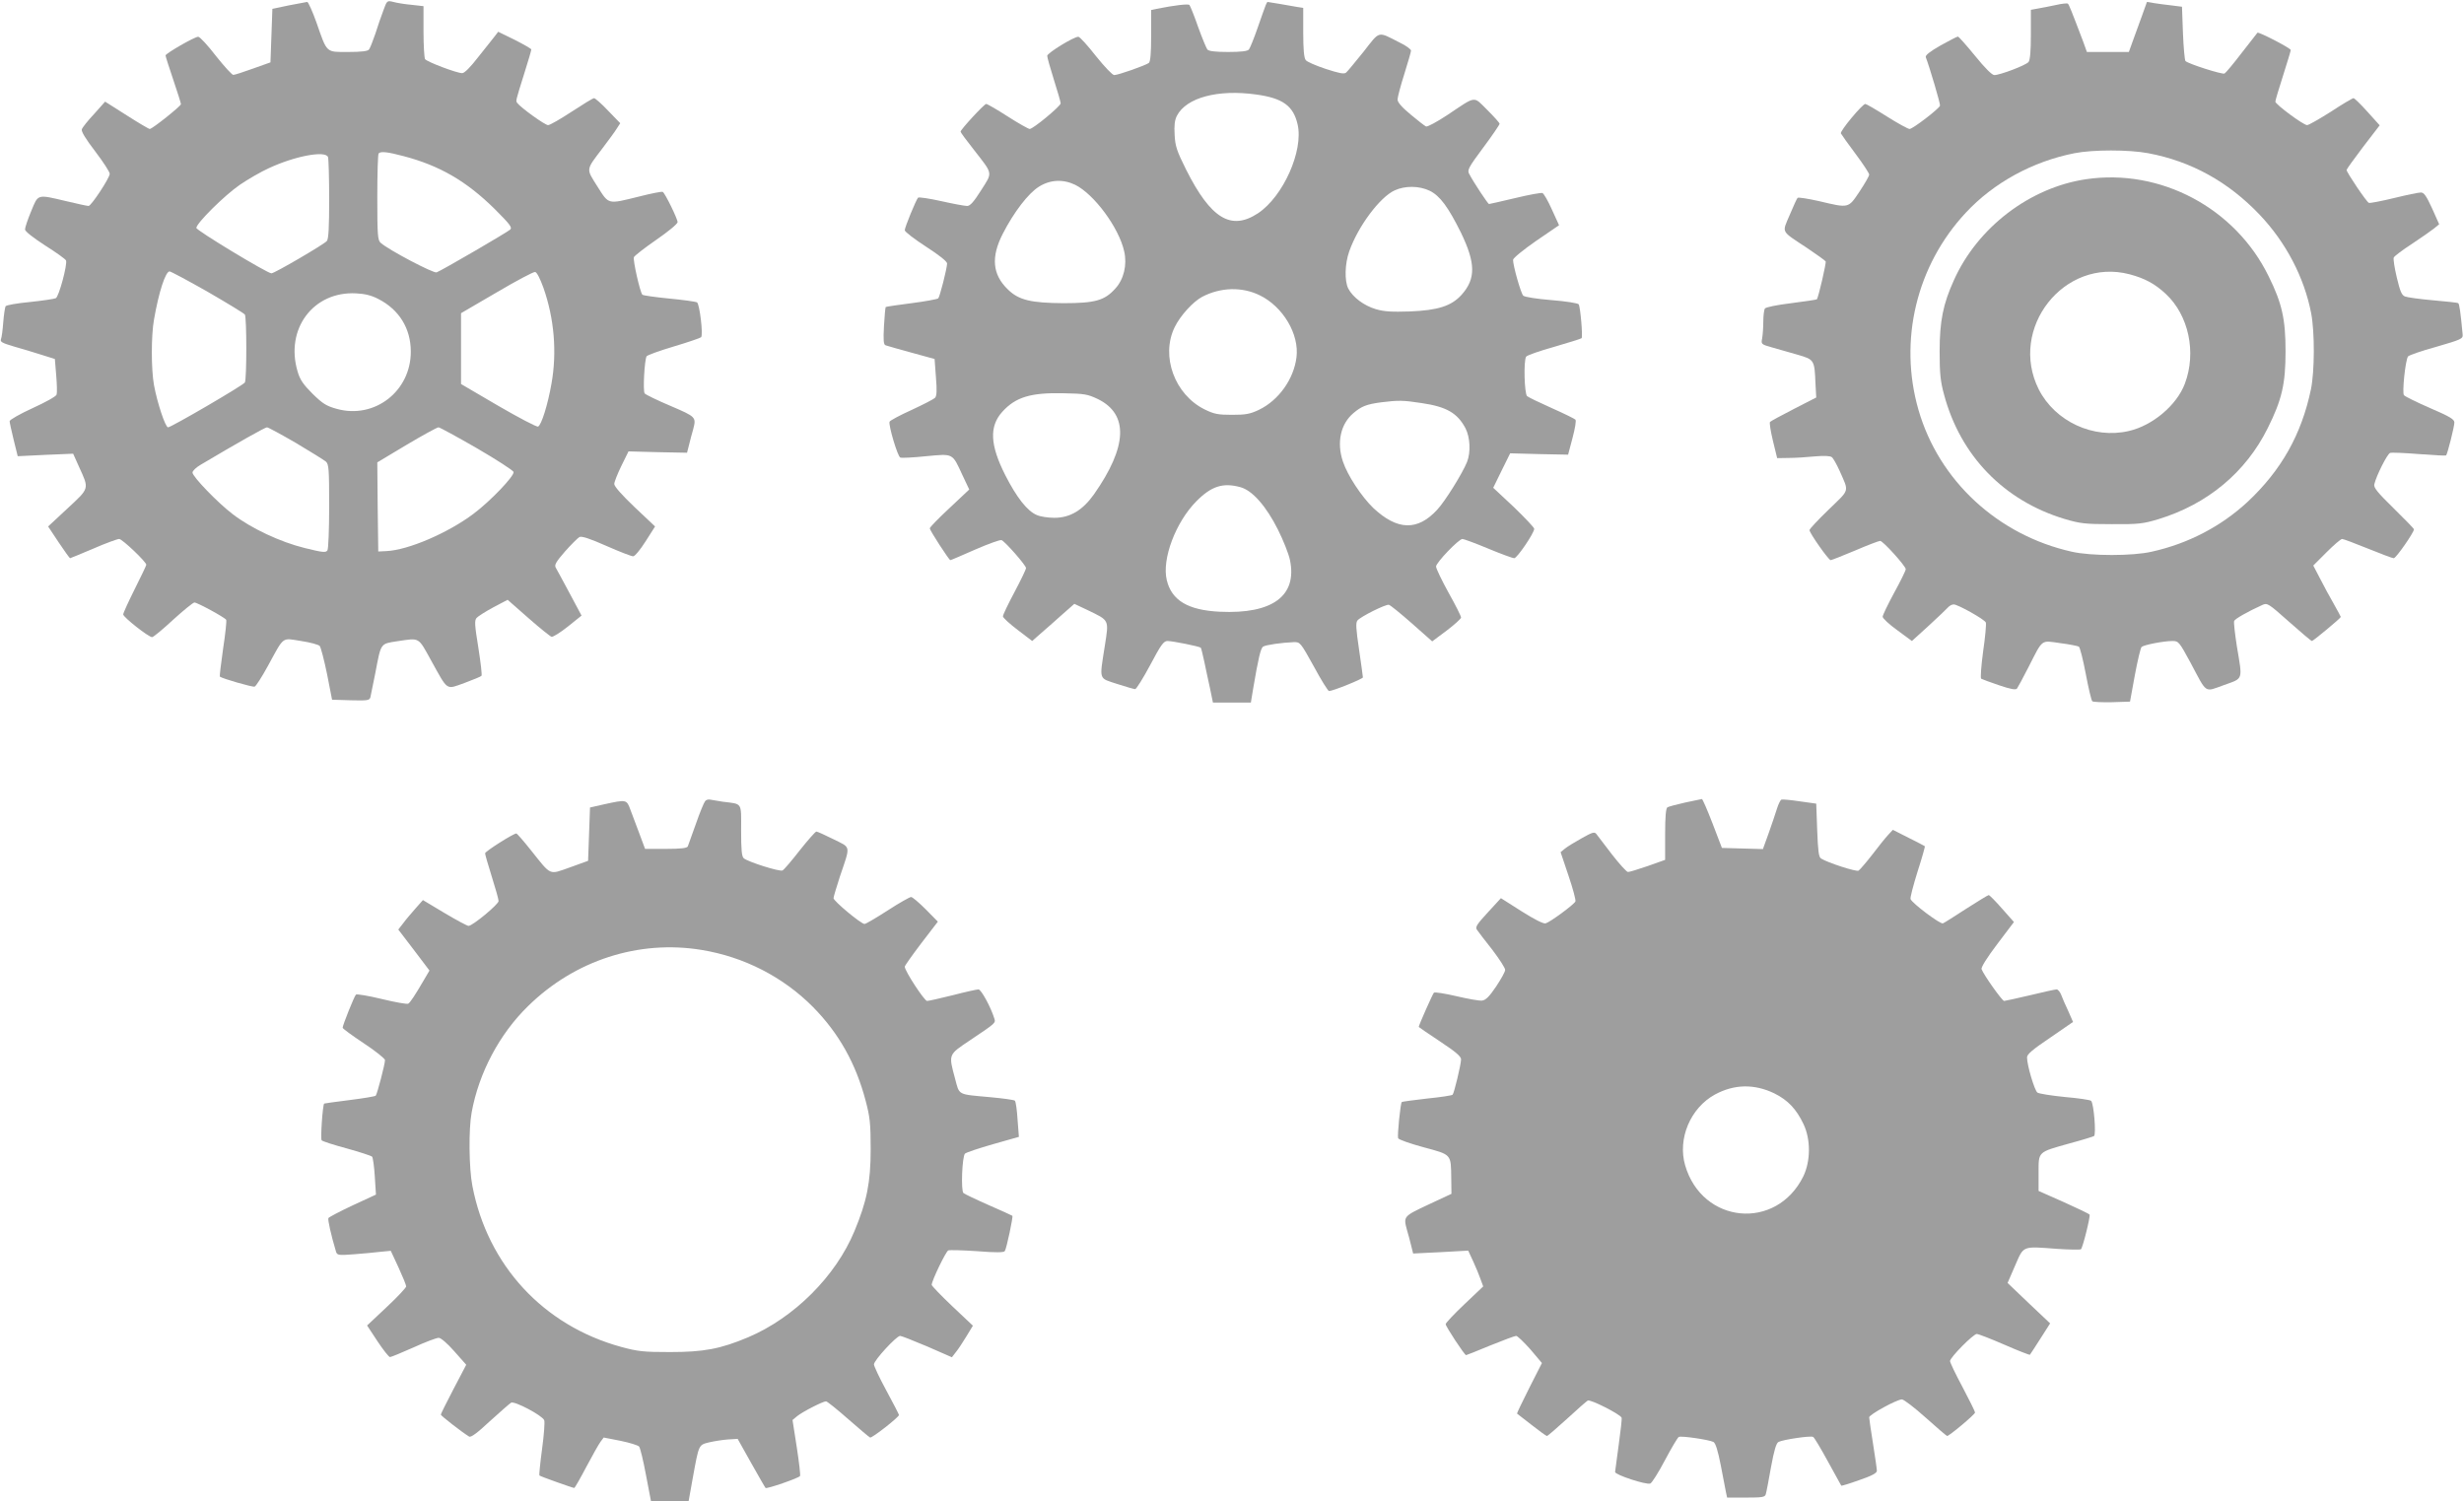 <?xml version="1.0" standalone="no"?>
<!DOCTYPE svg PUBLIC "-//W3C//DTD SVG 20010904//EN"
 "http://www.w3.org/TR/2001/REC-SVG-20010904/DTD/svg10.dtd">
<svg version="1.0" xmlns="http://www.w3.org/2000/svg"
 width="1280pt" height="780pt" viewBox="0 0 1280 780"
 preserveAspectRatio="xMidYMid meet">
<g transform="translate(0,780) scale(0.1,-0.1)"
fill="#9e9e9e" stroke="none">
<path d="M1992 7747 c-11 -29 -30 -83 -42 -122 -13 -38 -28 -76 -33 -82 -6 -9
-41 -13 -108 -13 -117 0 -109 -8 -165 153 -21 59 -43 107 -48 107 -6 -1 -49
-9 -96 -18 l-85 -18 -5 -139 -5 -139 -90 -32 c-49 -18 -96 -33 -103 -33 -6 -1
-47 44 -90 98 -42 55 -84 100 -92 100 -18 1 -170 -87 -170 -97 0 -5 18 -61 40
-126 22 -65 40 -122 40 -127 0 -10 -149 -129 -162 -129 -5 0 -59 32 -120 71
l-112 71 -57 -64 c-32 -34 -61 -70 -64 -80 -4 -10 20 -50 70 -115 41 -54 75
-106 75 -116 0 -21 -96 -167 -110 -167 -6 0 -58 11 -116 25 -153 36 -145 38
-182 -52 -18 -43 -32 -85 -32 -95 0 -10 41 -42 104 -83 57 -36 106 -71 109
-78 8 -21 -37 -188 -53 -196 -8 -4 -69 -13 -135 -20 -65 -6 -122 -16 -126 -22
-3 -6 -9 -43 -12 -82 -3 -40 -8 -80 -12 -89 -5 -14 6 -20 67 -38 40 -11 105
-31 143 -43 l70 -22 7 -85 c4 -47 5 -92 2 -100 -2 -9 -58 -40 -124 -70 -66
-30 -120 -61 -120 -68 0 -7 10 -51 21 -97 l21 -85 144 7 144 6 30 -67 c54
-118 56 -110 -59 -217 l-101 -94 55 -83 c30 -45 57 -82 59 -82 2 0 57 23 121
50 64 28 125 50 134 50 16 0 141 -119 141 -134 0 -4 -27 -60 -60 -126 -33 -66
-60 -125 -60 -132 1 -15 132 -118 150 -118 7 0 56 41 109 90 54 49 104 90 111
90 15 0 157 -77 165 -90 3 -4 -4 -72 -16 -150 -11 -78 -19 -143 -17 -145 12
-10 171 -56 181 -52 7 3 38 51 69 108 86 157 70 145 172 129 47 -7 91 -19 97
-26 6 -8 23 -73 38 -146 l26 -133 97 -3 c85 -2 97 -1 102 15 2 10 14 68 26
128 30 157 25 150 115 164 117 17 106 24 175 -101 89 -160 75 -151 173 -116
45 17 85 33 88 37 4 3 -4 69 -16 146 -19 117 -21 142 -9 155 7 8 46 33 87 55
l74 39 107 -94 c59 -52 114 -96 121 -98 8 -2 46 22 85 53 l71 57 -62 116 c-34
64 -67 124 -72 133 -8 14 1 30 48 84 32 36 66 70 75 75 11 6 52 -7 140 -46 68
-30 130 -54 139 -54 9 0 37 34 65 78 l49 77 -107 101 c-66 63 -106 108 -105
120 0 10 17 53 37 94 l37 75 152 -4 152 -3 11 43 c6 24 15 60 21 79 16 63 16
64 -117 121 -69 29 -130 59 -135 65 -10 12 -1 174 10 193 4 6 67 29 141 51 74
22 138 44 142 48 12 12 -8 173 -21 181 -6 4 -71 13 -144 20 -72 7 -136 16
-140 20 -12 12 -50 180 -44 195 3 7 55 48 116 90 61 42 111 83 111 92 0 17
-65 150 -77 157 -5 3 -60 -8 -123 -24 -166 -41 -156 -43 -217 53 -59 94 -61
82 27 198 31 41 65 87 74 102 l18 28 -63 65 c-34 36 -67 65 -73 65 -6 0 -58
-32 -116 -70 -58 -38 -113 -70 -123 -70 -16 0 -141 90 -160 115 -8 12 -10 5
37 155 20 63 36 118 36 123 0 4 -39 26 -86 50 l-86 42 -16 -21 c-9 -11 -47
-60 -85 -107 -43 -56 -74 -87 -86 -87 -28 0 -184 59 -193 73 -4 7 -8 71 -8
144 l0 131 -62 7 c-35 3 -77 10 -95 15 -32 8 -33 7 -51 -43z m104 -758 c187
-49 326 -129 474 -275 81 -81 92 -96 80 -107 -17 -15 -355 -212 -382 -222 -16
-6 -248 116 -290 153 -16 14 -18 38 -18 237 0 122 3 225 7 228 11 12 46 8 129
-14z m-392 -5 c3 -9 6 -107 6 -218 0 -146 -3 -207 -12 -218 -14 -17 -272 -168
-288 -168 -21 0 -390 223 -390 236 0 24 146 169 226 224 41 28 108 67 150 86
137 64 295 93 308 58z m-625 -700 c102 -59 189 -112 193 -118 10 -15 10 -338
0 -353 -9 -15 -383 -233 -399 -233 -14 0 -56 127 -73 219 -15 83 -15 258 0
341 25 144 60 250 81 250 6 0 96 -48 198 -106z m1744 21 c56 -159 71 -334 42
-497 -19 -110 -53 -218 -70 -224 -7 -3 -100 46 -207 108 l-193 113 0 184 0
184 185 108 c102 60 192 108 200 106 9 -1 26 -35 43 -82z m-858 -58 c108 -55
169 -153 169 -273 1 -206 -188 -353 -385 -298 -54 15 -73 27 -126 79 -48 48
-65 73 -77 115 -66 221 82 418 304 406 45 -2 81 -11 115 -29z m-428 -748 c76
-45 146 -89 156 -97 15 -14 17 -38 17 -231 0 -119 -4 -222 -9 -230 -8 -13 -25
-11 -118 12 -126 31 -276 101 -373 175 -78 59 -210 196 -210 217 0 9 19 27 43
41 192 114 334 194 344 194 6 0 74 -37 150 -81z m941 -28 c103 -60 188 -115
190 -123 4 -21 -120 -151 -208 -217 -133 -100 -340 -189 -453 -194 l-42 -2 -3
231 -2 232 152 91 c84 50 159 91 166 91 6 0 96 -49 200 -109z"/>
<path d="M6575 7773 c-4 -10 -23 -63 -42 -118 -19 -55 -40 -106 -45 -112 -7
-9 -42 -13 -108 -13 -66 0 -101 4 -108 13 -5 6 -27 59 -48 117 -20 58 -41 109
-45 114 -6 7 -76 -1 -171 -20 l-28 -6 0 -133 c0 -94 -4 -135 -12 -142 -18 -13
-159 -63 -180 -63 -9 0 -51 44 -95 99 -43 55 -84 100 -91 100 -23 1 -161 -84
-162 -99 0 -8 16 -64 35 -125 19 -60 35 -115 35 -122 0 -14 -143 -133 -161
-133 -6 0 -58 29 -114 65 -56 36 -106 65 -112 65 -10 0 -133 -133 -133 -144 0
-4 31 -46 69 -94 101 -130 98 -115 38 -210 -38 -60 -57 -82 -73 -82 -12 0 -72
11 -134 25 -63 14 -117 22 -121 18 -11 -13 -69 -154 -69 -169 0 -8 50 -46 110
-85 68 -44 110 -77 110 -88 -1 -28 -38 -173 -46 -181 -5 -4 -67 -16 -139 -25
-71 -9 -131 -18 -134 -20 -2 -3 -6 -47 -9 -100 -4 -75 -2 -96 9 -99 8 -3 68
-20 134 -38 l120 -33 7 -95 c6 -70 4 -98 -5 -107 -7 -7 -62 -35 -122 -63 -60
-27 -112 -55 -114 -61 -6 -19 42 -181 56 -186 7 -3 67 0 134 7 143 13 135 18
189 -99 l35 -74 -102 -96 c-57 -53 -103 -100 -103 -106 0 -10 100 -165 107
-165 3 0 61 25 129 55 69 30 130 52 137 49 18 -7 127 -131 127 -145 0 -7 -27
-63 -60 -125 -33 -62 -60 -118 -60 -126 0 -7 35 -39 76 -70 l76 -58 43 38 c24
20 73 64 109 96 l67 59 70 -33 c113 -55 110 -47 88 -187 -28 -180 -33 -164 64
-196 46 -15 88 -27 94 -27 6 0 41 56 78 125 56 106 70 125 90 125 26 0 166
-28 173 -35 2 -2 10 -35 18 -72 8 -37 21 -101 30 -140 l15 -73 99 0 98 0 12
73 c27 159 39 210 52 218 14 9 101 21 158 23 34 1 35 0 105 -126 38 -71 74
-128 79 -128 20 0 176 63 176 71 0 4 -9 70 -20 145 -16 107 -18 140 -8 151 17
20 147 85 163 81 8 -2 61 -45 120 -97 l105 -93 75 56 c41 31 75 62 75 68 0 7
-29 65 -65 129 -36 65 -65 126 -65 136 0 20 118 143 137 143 7 0 67 -22 134
-50 67 -28 128 -50 135 -50 15 0 104 131 104 153 0 6 -48 57 -106 113 l-107
100 44 90 44 89 151 -4 150 -3 23 87 c13 49 20 90 15 95 -5 5 -60 32 -123 60
-63 28 -121 56 -128 62 -14 12 -19 184 -5 205 4 7 70 30 145 51 76 22 140 42
143 45 7 7 -6 161 -15 176 -4 6 -66 16 -142 22 -74 6 -139 16 -146 23 -12 11
-53 155 -53 186 0 9 53 52 119 98 l120 82 -37 81 c-20 45 -42 83 -49 86 -7 3
-71 -9 -142 -26 -72 -17 -133 -31 -136 -31 -5 0 -81 114 -103 157 -11 19 -3
34 73 136 47 63 85 119 85 124 0 5 -29 37 -64 72 -74 73 -54 76 -208 -27 -53
-35 -103 -62 -110 -59 -7 3 -43 31 -80 62 -46 38 -68 64 -68 78 0 12 16 72 35
132 19 61 35 116 35 122 0 7 -27 27 -61 43 -114 58 -99 62 -185 -48 -43 -53
-83 -102 -91 -109 -11 -9 -35 -4 -106 19 -51 17 -98 37 -104 46 -9 11 -13 56
-13 143 l0 128 -32 5 c-18 3 -60 10 -92 16 -33 5 -61 10 -62 10 -1 0 -5 -8 -9
-17z m-49 -464 c138 -19 193 -59 215 -156 31 -136 -75 -374 -206 -461 -140
-92 -245 -28 -373 226 -49 98 -57 123 -60 181 -3 49 0 77 12 100 49 94 213
138 412 110z m-941 -469 c98 -48 228 -223 255 -346 16 -70 -2 -146 -47 -194
-55 -61 -104 -75 -268 -75 -169 1 -233 16 -289 71 -81 78 -89 169 -26 291 57
111 132 209 187 243 58 37 126 40 188 10z m1842 -31 c53 -26 96 -84 162 -217
77 -159 78 -240 4 -323 -53 -59 -123 -81 -269 -87 -93 -3 -134 -1 -177 12 -61
18 -119 61 -143 107 -20 39 -18 129 5 193 45 129 159 282 236 317 54 25 128
24 182 -2z m-883 -543 c121 -59 206 -202 191 -322 -14 -114 -93 -224 -195
-273 -46 -22 -69 -26 -140 -26 -73 0 -93 4 -142 28 -156 77 -229 277 -156 427
29 60 96 133 143 158 96 50 207 53 299 8z m-841 -539 c161 -79 154 -247 -20
-495 -59 -83 -124 -122 -206 -122 -32 0 -72 6 -90 14 -50 20 -106 92 -165 208
-79 156 -84 253 -15 329 69 76 147 100 318 96 109 -2 125 -5 178 -30z m1682
-21 c130 -19 186 -52 228 -131 24 -47 28 -124 8 -175 -24 -59 -113 -203 -155
-248 -102 -111 -207 -108 -332 9 -61 59 -134 169 -158 242 -33 98 -12 195 55
251 41 35 68 46 144 56 90 11 112 11 210 -4z m-941 -437 c62 -17 134 -99 195
-221 28 -56 56 -127 62 -157 39 -186 -90 -282 -364 -269 -166 8 -251 59 -276
165 -26 108 46 300 154 409 78 79 139 98 229 73z"/>
<path d="M10680 7774 c-30 -6 -72 -15 -92 -18 l-38 -7 0 -128 c0 -87 -4 -132
-12 -143 -14 -17 -148 -68 -178 -68 -12 0 -49 37 -100 100 -45 55 -85 100 -89
100 -5 0 -45 -21 -90 -46 -56 -32 -80 -51 -77 -61 21 -55 77 -245 74 -252 -6
-17 -142 -121 -158 -121 -8 0 -61 29 -118 65 -57 36 -107 65 -112 65 -15 0
-132 -140 -127 -153 3 -6 37 -54 76 -106 39 -52 71 -101 71 -108 0 -8 -23 -47
-50 -88 -59 -88 -54 -87 -210 -50 -58 13 -108 21 -112 17 -4 -4 -22 -44 -41
-89 -40 -95 -49 -79 90 -171 50 -34 94 -65 97 -70 4 -7 -38 -189 -46 -197 -2
-2 -62 -11 -133 -20 -74 -9 -133 -21 -137 -28 -4 -7 -8 -37 -8 -68 0 -31 -3
-70 -6 -87 -6 -30 -5 -31 52 -47 33 -9 92 -26 133 -38 86 -25 87 -27 92 -149
l4 -73 -117 -60 c-64 -33 -120 -63 -123 -67 -4 -4 3 -48 15 -98 l22 -90 62 1
c33 0 94 4 134 8 47 4 79 3 88 -4 7 -5 25 -37 40 -70 50 -114 55 -94 -56 -202
-55 -53 -100 -101 -100 -107 0 -15 99 -156 110 -156 5 0 62 23 127 50 65 28
123 50 130 50 15 0 133 -131 133 -147 0 -7 -27 -62 -60 -122 -33 -61 -60 -117
-60 -125 0 -8 34 -40 76 -70 l76 -56 88 80 c48 44 93 87 100 95 7 8 20 15 29
15 22 0 161 -78 167 -94 3 -7 -3 -75 -14 -150 -10 -75 -15 -139 -10 -142 5 -3
46 -18 93 -34 62 -21 86 -25 93 -17 5 7 32 57 60 112 76 149 63 138 164 124
48 -6 91 -15 97 -18 6 -4 22 -67 36 -141 14 -74 29 -138 34 -143 4 -4 50 -6
102 -5 l94 3 25 137 c14 76 30 142 35 147 12 11 115 31 161 31 31 0 35 -5 93
-112 88 -165 70 -154 174 -117 102 37 97 22 67 202 -10 65 -17 124 -14 131 4
11 71 49 146 83 26 12 31 9 139 -87 62 -55 115 -100 119 -100 7 0 150 119 150
125 0 1 -16 32 -36 67 -20 34 -52 94 -71 131 l-36 69 69 69 c38 38 74 69 81
69 7 0 67 -23 134 -50 67 -27 127 -50 134 -50 12 0 105 134 105 150 0 4 -48
53 -106 110 -84 82 -104 107 -100 124 11 46 67 157 82 163 8 3 76 0 151 -6 75
-6 138 -9 140 -7 7 7 43 150 43 171 0 17 -24 31 -126 75 -69 30 -130 60 -136
67 -10 12 7 179 21 201 4 6 69 29 146 50 131 38 140 42 138 64 -11 117 -17
159 -23 163 -4 3 -63 9 -131 15 -68 6 -134 15 -146 20 -17 7 -25 27 -42 98
-12 50 -19 96 -16 104 3 7 45 39 93 70 48 32 100 68 115 80 l28 23 -37 83
c-30 65 -42 82 -58 82 -12 0 -75 -13 -140 -29 -66 -16 -124 -27 -130 -25 -12
4 -116 159 -116 171 0 4 39 58 86 120 l86 112 -64 71 c-34 38 -67 70 -72 70
-5 0 -58 -31 -117 -70 -60 -38 -116 -70 -124 -70 -19 0 -165 108 -165 122 0 6
18 67 40 135 22 69 40 129 40 133 0 10 -167 96 -173 90 -2 -3 -39 -50 -82
-105 -42 -55 -82 -103 -89 -107 -11 -6 -188 50 -203 65 -4 5 -10 70 -13 145
l-5 137 -55 7 c-30 3 -71 9 -91 12 l-36 6 -28 -78 c-15 -42 -37 -101 -47 -129
l-19 -53 -109 0 -109 0 -19 53 c-63 166 -74 193 -80 198 -4 3 -32 0 -62 -7z
m480 -770 c223 -42 415 -148 578 -319 137 -144 232 -326 268 -512 19 -99 18
-302 -1 -395 -49 -235 -154 -421 -329 -585 -137 -127 -308 -217 -498 -259 -98
-23 -318 -23 -416 0 -384 86 -690 369 -796 737 -104 361 -10 750 246 1024 145
156 347 266 564 309 95 19 284 19 384 0z"/>
<path d="M10837 6869 c-292 -43 -564 -250 -687 -525 -56 -123 -74 -213 -74
-369 0 -114 4 -156 23 -225 85 -318 311 -551 626 -646 81 -24 106 -27 245 -27
140 -1 163 2 243 26 255 78 453 243 567 472 74 148 93 230 93 400 0 166 -18
249 -88 390 -173 354 -561 561 -948 504z m226 -494 c79 -21 131 -49 188 -102
119 -111 160 -304 99 -466 -42 -112 -168 -218 -291 -246 -184 -43 -383 49
-468 216 -159 317 132 687 472 598z"/>
<path d="M3663 3638 c-6 -7 -28 -60 -48 -118 -21 -58 -40 -111 -42 -117 -4 -9
-36 -13 -113 -13 l-109 0 -29 78 c-16 42 -37 98 -47 125 -20 54 -20 54 -135
29 l-75 -17 -5 -139 -5 -138 -94 -34 c-111 -39 -95 -46 -203 89 -38 48 -72 87
-76 87 -15 0 -162 -93 -162 -103 0 -7 16 -61 35 -122 19 -60 35 -117 35 -126
0 -17 -135 -129 -156 -129 -7 0 -63 30 -125 67 l-112 67 -39 -44 c-22 -25 -51
-59 -64 -77 l-25 -32 81 -106 81 -107 -27 -46 c-47 -81 -73 -120 -83 -126 -5
-4 -67 7 -137 24 -70 17 -131 27 -135 23 -9 -9 -69 -159 -69 -172 0 -5 50 -41
110 -81 61 -40 110 -80 110 -87 0 -22 -41 -177 -48 -185 -4 -4 -66 -14 -137
-23 -71 -9 -130 -17 -131 -18 -8 -8 -20 -184 -13 -191 4 -5 63 -24 130 -42 68
-19 127 -38 132 -43 4 -4 11 -51 14 -103 l6 -94 -121 -56 c-66 -31 -123 -61
-126 -66 -4 -8 13 -86 40 -176 6 -17 14 -18 93 -12 47 4 110 9 139 13 l52 5
40 -86 c22 -48 40 -92 40 -99 0 -6 -45 -55 -101 -107 l-102 -96 54 -82 c30
-45 59 -82 65 -82 6 0 61 23 122 50 61 28 120 50 131 50 11 0 45 -29 81 -70
l62 -70 -66 -126 c-36 -69 -66 -129 -66 -133 0 -6 112 -93 147 -114 9 -6 43
19 108 80 53 48 102 91 110 96 18 10 163 -67 172 -91 4 -8 -1 -76 -11 -149
-10 -74 -16 -137 -14 -138 4 -5 174 -65 181 -65 3 0 31 49 62 108 32 60 65
119 74 131 l17 23 87 -17 c48 -10 91 -23 97 -30 6 -7 22 -74 36 -149 l26 -136
98 0 97 0 22 123 c32 175 30 170 85 184 26 6 70 13 98 15 l50 3 70 -125 c39
-69 72 -127 75 -130 6 -6 172 51 179 62 3 4 -5 72 -17 150 l-22 141 24 20 c28
23 134 77 150 77 6 0 58 -42 116 -93 57 -50 108 -93 113 -95 10 -4 150 106
150 117 0 3 -29 60 -65 126 -36 66 -65 128 -65 137 0 21 117 148 136 148 7 0
70 -25 141 -55 l128 -56 20 26 c12 14 36 51 55 82 l34 56 -107 101 c-59 56
-107 106 -107 111 0 22 74 174 86 179 8 3 75 1 151 -4 98 -8 139 -7 143 1 9
14 44 179 39 183 -2 2 -58 27 -124 56 -66 29 -124 57 -130 62 -14 12 -7 190 8
205 7 6 72 28 146 49 l134 38 -7 90 c-3 49 -9 93 -14 98 -4 4 -61 12 -127 18
-174 16 -160 8 -184 98 -34 126 -35 122 77 197 137 92 135 90 127 115 -18 58
-68 150 -82 150 -8 0 -68 -13 -133 -30 -65 -16 -126 -30 -134 -30 -14 0 -116
156 -116 178 0 5 39 60 86 122 l86 112 -63 64 c-35 35 -69 64 -76 64 -7 0 -62
-31 -122 -70 -59 -38 -113 -70 -120 -70 -18 0 -161 119 -161 134 0 6 15 57 33
112 56 166 59 148 -33 194 -44 22 -84 40 -89 40 -5 0 -44 -44 -86 -97 -42 -54
-82 -101 -90 -105 -13 -8 -178 44 -201 63 -11 9 -14 44 -14 144 0 150 9 137
-95 150 -27 4 -57 9 -66 11 -9 2 -21 -1 -26 -8z m-18 -773 c220 -36 423 -140
578 -296 135 -137 223 -294 274 -488 22 -83 26 -117 26 -251 0 -173 -20 -271
-84 -425 -97 -235 -314 -451 -552 -552 -145 -61 -231 -77 -407 -77 -137 0
-166 3 -254 27 -404 111 -693 424 -772 836 -18 91 -20 295 -4 381 37 205 144
408 293 553 242 238 575 346 902 292z"/>
<path d="M8755 3631 c-45 -10 -86 -21 -93 -25 -8 -5 -12 -47 -12 -140 l0 -133
-90 -32 c-49 -17 -95 -31 -103 -31 -7 0 -44 41 -83 91 -38 50 -74 97 -81 106
-10 13 -20 10 -77 -22 -36 -20 -75 -44 -87 -54 l-22 -18 41 -122 c23 -67 39
-128 36 -134 -7 -16 -132 -108 -155 -114 -11 -3 -59 21 -125 63 l-107 68 -68
-74 c-58 -63 -67 -77 -56 -91 6 -9 42 -56 80 -104 37 -49 67 -95 66 -104 0 -9
-21 -47 -47 -86 -35 -52 -54 -71 -73 -73 -14 -2 -74 9 -134 23 -60 14 -112 22
-116 18 -7 -7 -79 -170 -79 -178 0 -1 50 -35 110 -75 83 -55 110 -78 110 -94
-1 -28 -36 -175 -44 -183 -3 -4 -63 -13 -133 -20 -70 -8 -129 -16 -131 -18 -7
-6 -24 -175 -19 -188 2 -7 62 -28 132 -47 148 -40 142 -34 144 -163 l1 -79
-120 -56 c-130 -61 -130 -61 -111 -132 6 -19 15 -54 21 -78 l11 -44 143 7 143
8 26 -56 c14 -30 31 -72 38 -92 l14 -38 -97 -92 c-54 -51 -98 -98 -98 -104 0
-12 98 -161 106 -161 2 0 58 22 125 50 67 27 128 50 135 50 7 0 40 -32 74 -70
l60 -71 -66 -130 c-36 -72 -65 -131 -63 -133 2 -1 36 -28 76 -59 40 -31 75
-57 79 -57 4 0 50 40 103 88 53 49 102 92 109 96 13 8 169 -71 176 -89 2 -6
-5 -69 -15 -140 -10 -72 -18 -135 -19 -142 0 -15 162 -68 183 -60 8 3 43 58
76 121 34 64 66 118 72 121 11 7 156 -14 180 -26 11 -6 23 -44 38 -121 12 -62
24 -125 27 -140 l6 -28 98 0 c85 0 99 2 103 18 3 9 15 72 27 140 16 87 27 125
39 131 22 12 169 34 180 26 6 -3 40 -60 77 -128 37 -67 68 -123 69 -125 2 -2
44 11 94 29 64 22 91 36 91 48 0 9 -9 72 -20 141 -11 69 -20 130 -20 137 0 14
144 93 170 93 10 0 66 -43 124 -95 58 -52 108 -95 111 -95 11 0 145 112 145
122 0 5 -29 64 -65 132 -36 67 -65 128 -65 135 0 19 121 141 139 141 8 0 73
-25 144 -56 71 -31 130 -54 132 -52 1 1 26 39 54 83 l51 80 -111 105 -110 105
39 90 c46 105 34 101 220 87 62 -4 117 -5 122 -2 9 6 50 171 45 180 -2 4 -63
33 -134 65 l-131 58 0 93 c0 113 -6 107 161 154 64 17 121 35 127 38 12 8 -1
169 -15 183 -5 5 -66 14 -136 20 -70 7 -134 17 -143 23 -15 11 -54 142 -54
183 0 16 28 40 120 102 l119 82 -25 57 c-15 31 -31 69 -37 85 -6 15 -17 27
-23 27 -7 0 -68 -13 -137 -30 -69 -16 -131 -30 -136 -30 -10 0 -106 135 -117
165 -4 9 28 60 81 130 l87 115 -62 70 c-34 39 -65 70 -69 70 -4 0 -56 -32
-117 -71 -60 -39 -115 -74 -121 -76 -14 -5 -158 103 -168 126 -3 7 14 71 36
142 23 71 40 131 38 133 -2 2 -41 22 -85 44 l-81 41 -25 -27 c-14 -15 -51 -61
-82 -102 -32 -41 -64 -78 -71 -83 -12 -7 -160 41 -195 63 -12 7 -16 39 -20
147 l-5 138 -85 12 c-47 7 -90 11 -96 9 -5 -2 -16 -24 -23 -47 -7 -24 -27 -81
-43 -127 l-30 -83 -106 3 -107 3 -49 128 c-27 70 -52 127 -55 126 -3 -1 -42
-9 -86 -18z m462 -1511 c71 -35 115 -82 152 -160 38 -80 37 -192 -1 -271 -140
-284 -525 -248 -614 57 -40 138 27 298 155 368 100 54 204 56 308 6z"/>
</g>
</svg>
